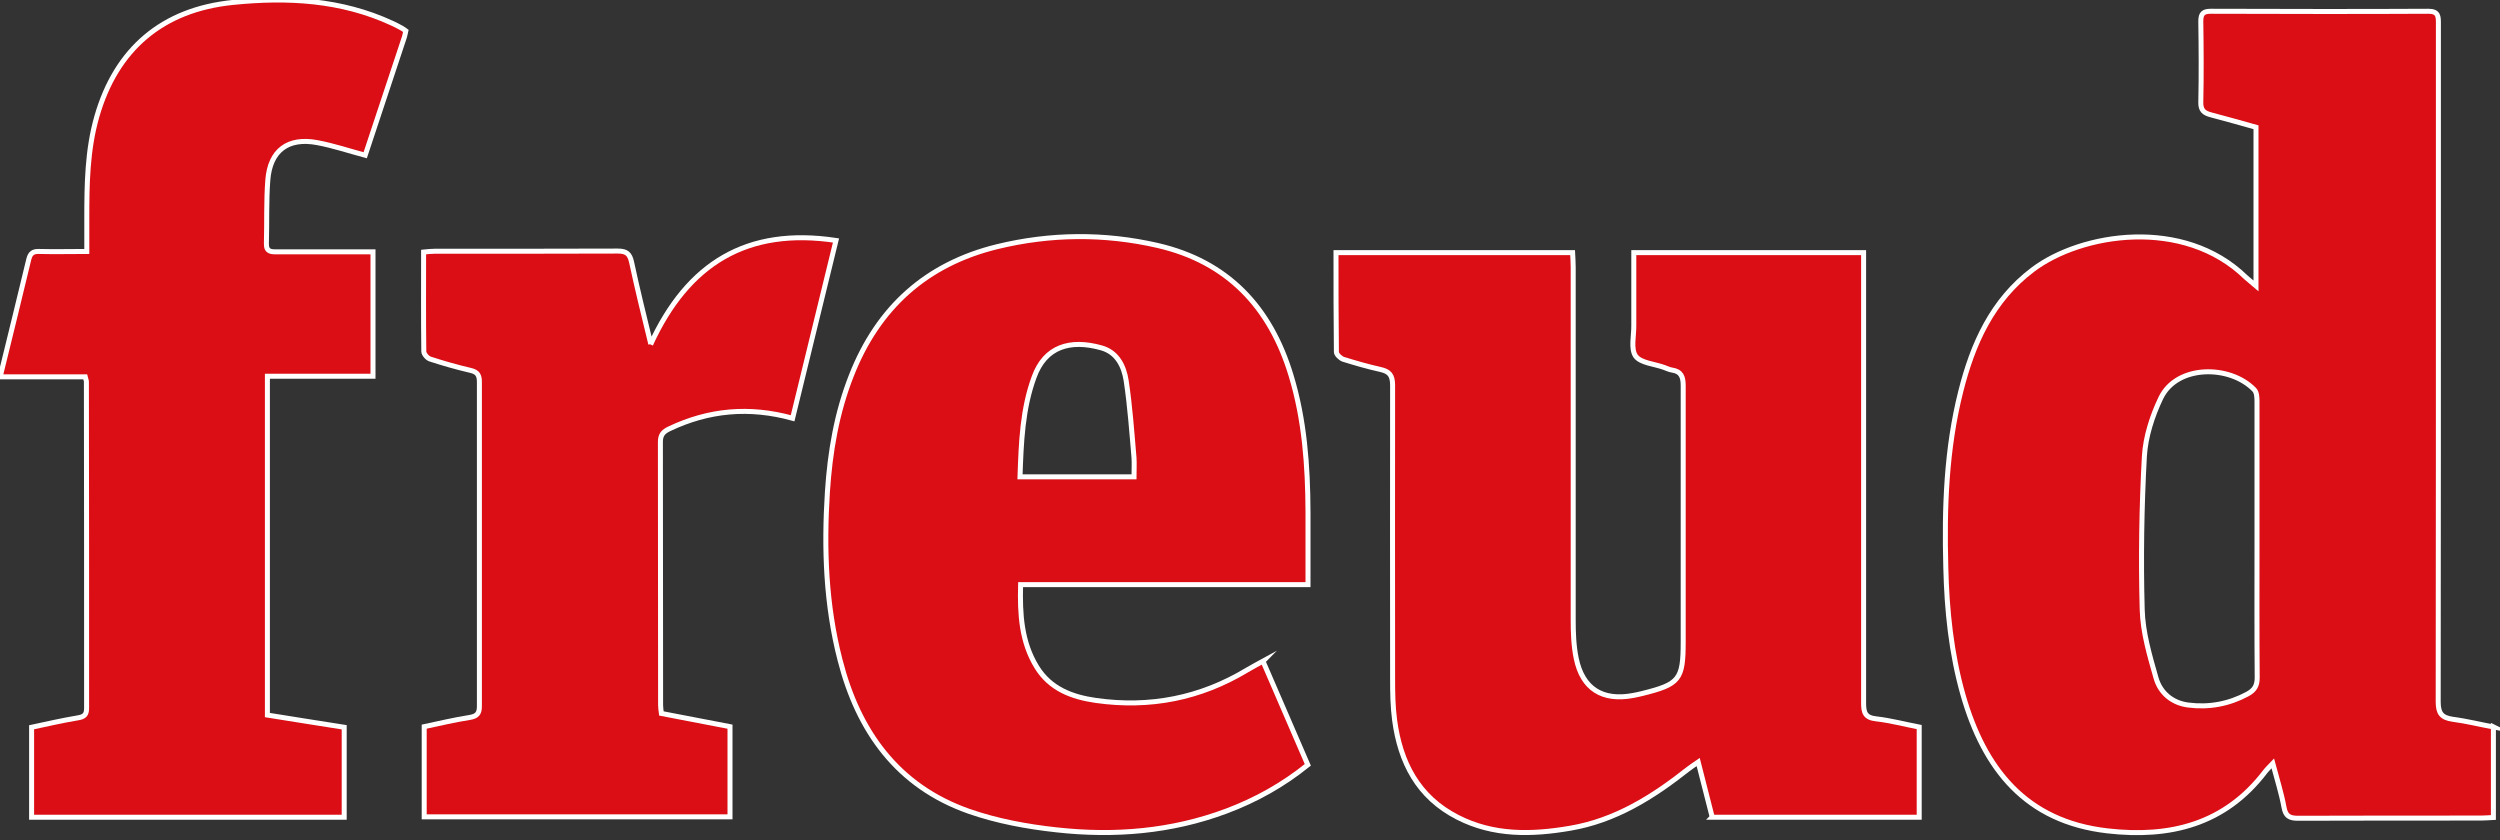 <svg width="125" height="42" viewBox="0 0 125 42" fill="none" xmlns="http://www.w3.org/2000/svg">
<rect x="0" y="0" width="125" height="42" fill="#333333" stroke="none"/>
<g clip-path="url(#clip0_5797_217)">
<path fill-rule="evenodd" clip-rule="evenodd" d="M124.67 36.343V40.873C124.45 40.883 124.26 40.903 124.07 40.903C121.01 40.903 117.96 40.903 114.9 40.913C114.47 40.913 114.28 40.803 114.2 40.363C114.07 39.653 113.85 38.963 113.64 38.173C113.48 38.343 113.36 38.453 113.26 38.583C111.25 41.223 108.5 41.903 105.37 41.543C101.28 41.073 99.21 38.443 98.15 34.743C97.56 32.663 97.34 30.523 97.29 28.363C97.21 25.403 97.31 22.453 98.04 19.563C98.64 17.183 99.61 15.013 101.64 13.483C104.06 11.653 109.18 10.833 112.29 13.863C112.43 13.993 112.58 14.103 112.8 14.293V6.363C112.08 6.163 111.32 5.943 110.55 5.743C110.21 5.653 110.03 5.523 110.04 5.113C110.07 3.763 110.06 2.413 110.04 1.063C110.04 0.673 110.17 0.563 110.55 0.563C114.17 0.573 117.8 0.583 121.42 0.563C121.93 0.563 121.92 0.833 121.92 1.193C121.92 4.283 121.92 7.383 121.92 10.473C121.92 18.683 121.92 26.883 121.91 35.093C121.91 35.663 122.08 35.883 122.63 35.963C123.32 36.053 124 36.223 124.69 36.353L124.67 36.343ZM112.85 27.013C112.85 24.703 112.85 22.393 112.85 20.083C112.85 19.883 112.84 19.613 112.71 19.483C111.5 18.233 108.84 18.223 108.04 19.903C107.61 20.803 107.28 21.823 107.22 22.803C107.08 25.353 107.04 27.923 107.11 30.473C107.14 31.623 107.48 32.773 107.8 33.893C108.01 34.643 108.61 35.153 109.42 35.253C110.45 35.383 111.44 35.203 112.37 34.703C112.72 34.513 112.86 34.293 112.86 33.883C112.84 31.593 112.85 29.303 112.85 27.013Z" fill="#DB0D15" stroke="white" stroke-width="0.25" stroke-miterlimit="10"/>
<path fill-rule="evenodd" clip-rule="evenodd" d="M85.61 40.853C85.38 39.963 85.16 39.083 84.91 38.103C84.71 38.243 84.56 38.333 84.41 38.453C82.64 39.853 80.76 41.033 78.5 41.413C76.58 41.743 74.67 41.783 72.88 40.863C70.9 39.853 70.01 38.113 69.73 36.003C69.64 35.323 69.63 34.633 69.63 33.953C69.63 29.053 69.62 24.163 69.63 19.263C69.63 18.763 69.47 18.573 69.02 18.473C68.39 18.333 67.77 18.153 67.16 17.963C67.02 17.913 66.82 17.723 66.82 17.603C66.8 15.963 66.8 14.323 66.8 12.633H78.63C78.64 12.863 78.66 13.103 78.66 13.353C78.66 19.233 78.66 25.103 78.66 30.983C78.66 31.623 78.68 32.283 78.81 32.913C79.12 34.443 80.13 35.063 81.66 34.773C81.81 34.743 81.97 34.713 82.12 34.673C83.97 34.213 84.16 33.983 84.16 32.093C84.16 27.823 84.16 23.553 84.16 19.283C84.16 18.843 84.06 18.573 83.6 18.503C83.47 18.483 83.34 18.423 83.21 18.373C82.72 18.193 82.03 18.153 81.78 17.803C81.53 17.443 81.7 16.783 81.69 16.263C81.69 15.073 81.69 13.873 81.69 12.633H93.18V13.343C93.18 20.613 93.18 27.873 93.18 35.143C93.18 35.623 93.25 35.883 93.81 35.943C94.52 36.023 95.23 36.213 95.96 36.353V40.863H85.6L85.61 40.853Z" fill="#DB0D15" stroke="white" stroke-width="0.25" stroke-miterlimit="10"/>
<path fill-rule="evenodd" clip-rule="evenodd" d="M63.15 33.063C63.91 34.813 64.64 36.513 65.39 38.243C64.15 39.243 62.79 40.003 61.32 40.553C58.57 41.583 55.71 41.813 52.83 41.493C51.35 41.333 49.84 41.053 48.44 40.563C44.87 39.303 42.91 36.563 42 32.993C41.29 30.233 41.19 27.433 41.37 24.603C41.5 22.603 41.83 20.643 42.57 18.773C43.9 15.383 46.31 13.203 49.86 12.333C52.53 11.683 55.22 11.663 57.88 12.273C61.39 13.083 63.52 15.363 64.55 18.763C65.23 20.993 65.39 23.293 65.4 25.603C65.4 26.793 65.4 27.983 65.4 29.233H51.03C50.99 30.713 51.07 32.103 51.84 33.353C52.51 34.443 53.6 34.853 54.8 35.023C57.49 35.403 60.01 34.913 62.35 33.503C62.6 33.353 62.85 33.223 63.16 33.053L63.15 33.063ZM51 23.843H56.7C56.7 23.503 56.72 23.193 56.7 22.883C56.59 21.603 56.5 20.313 56.31 19.043C56.2 18.313 55.86 17.613 55.07 17.393C53.5 16.953 52.26 17.333 51.71 18.843C51.12 20.443 51.06 22.113 51 23.843Z" fill="#DB0D15" stroke="white" stroke-width="0.25" stroke-miterlimit="10"/>
<path fill-rule="evenodd" clip-rule="evenodd" d="M0.01 18.833C0.51 16.793 0.98 14.883 1.44 12.963C1.52 12.643 1.67 12.563 1.97 12.573C2.73 12.593 3.49 12.573 4.34 12.573C4.34 11.993 4.34 11.473 4.34 10.953C4.34 9.233 4.36 7.513 4.84 5.833C5.81 2.443 8.12 0.483 11.63 0.123C14.37 -0.157 17.06 -0.017 19.61 1.163C19.77 1.233 19.93 1.323 20.08 1.403C20.15 1.443 20.21 1.483 20.29 1.543C20.26 1.663 20.25 1.773 20.21 1.883C19.56 3.843 18.91 5.803 18.26 7.763C17.44 7.543 16.67 7.283 15.87 7.133C14.4 6.853 13.5 7.523 13.39 9.013C13.31 10.063 13.35 11.123 13.32 12.183C13.31 12.603 13.57 12.593 13.86 12.593C15.23 12.593 16.6 12.593 17.97 12.593H18.65V18.813H13.37V35.753C14.64 35.953 15.91 36.163 17.21 36.363V40.863H1.58V36.363C2.33 36.203 3.11 36.023 3.89 35.893C4.2 35.843 4.33 35.743 4.33 35.413C4.33 29.973 4.33 24.523 4.32 19.083C4.32 19.023 4.29 18.973 4.26 18.843H0L0.01 18.833Z" fill="#DB0D15" stroke="white" stroke-width="0.25" stroke-miterlimit="10"/>
<path fill-rule="evenodd" clip-rule="evenodd" d="M32.53 17.223C34.39 13.163 37.36 11.353 41.8 12.023C41.06 15.043 40.35 17.973 39.63 20.913C37.46 20.313 35.43 20.503 33.46 21.443C33.17 21.583 33.02 21.733 33.02 22.093C33.03 26.483 33.02 30.863 33.03 35.253C33.03 35.383 33.05 35.513 33.07 35.673C34.22 35.893 35.35 36.113 36.5 36.333V40.843H21.21V36.333C21.96 36.173 22.72 35.993 23.48 35.873C23.85 35.813 23.97 35.673 23.97 35.313C23.97 29.903 23.97 24.503 23.97 19.093C23.97 18.773 23.88 18.603 23.54 18.523C22.86 18.363 22.18 18.173 21.51 17.953C21.37 17.913 21.19 17.703 21.19 17.573C21.17 15.933 21.18 14.293 21.18 12.603C21.38 12.583 21.55 12.563 21.72 12.563C24.78 12.563 27.83 12.563 30.89 12.553C31.33 12.553 31.49 12.693 31.58 13.113C31.86 14.423 32.18 15.723 32.54 17.203L32.53 17.223Z" fill="#DB0D15" stroke="white" stroke-width="0.25" stroke-miterlimit="10"/>
</g>
<defs>
<clipPath id="clip0_5797_217">
<rect width="125" height="42" fill="white"/>
</clipPath>
</defs>
</svg>
